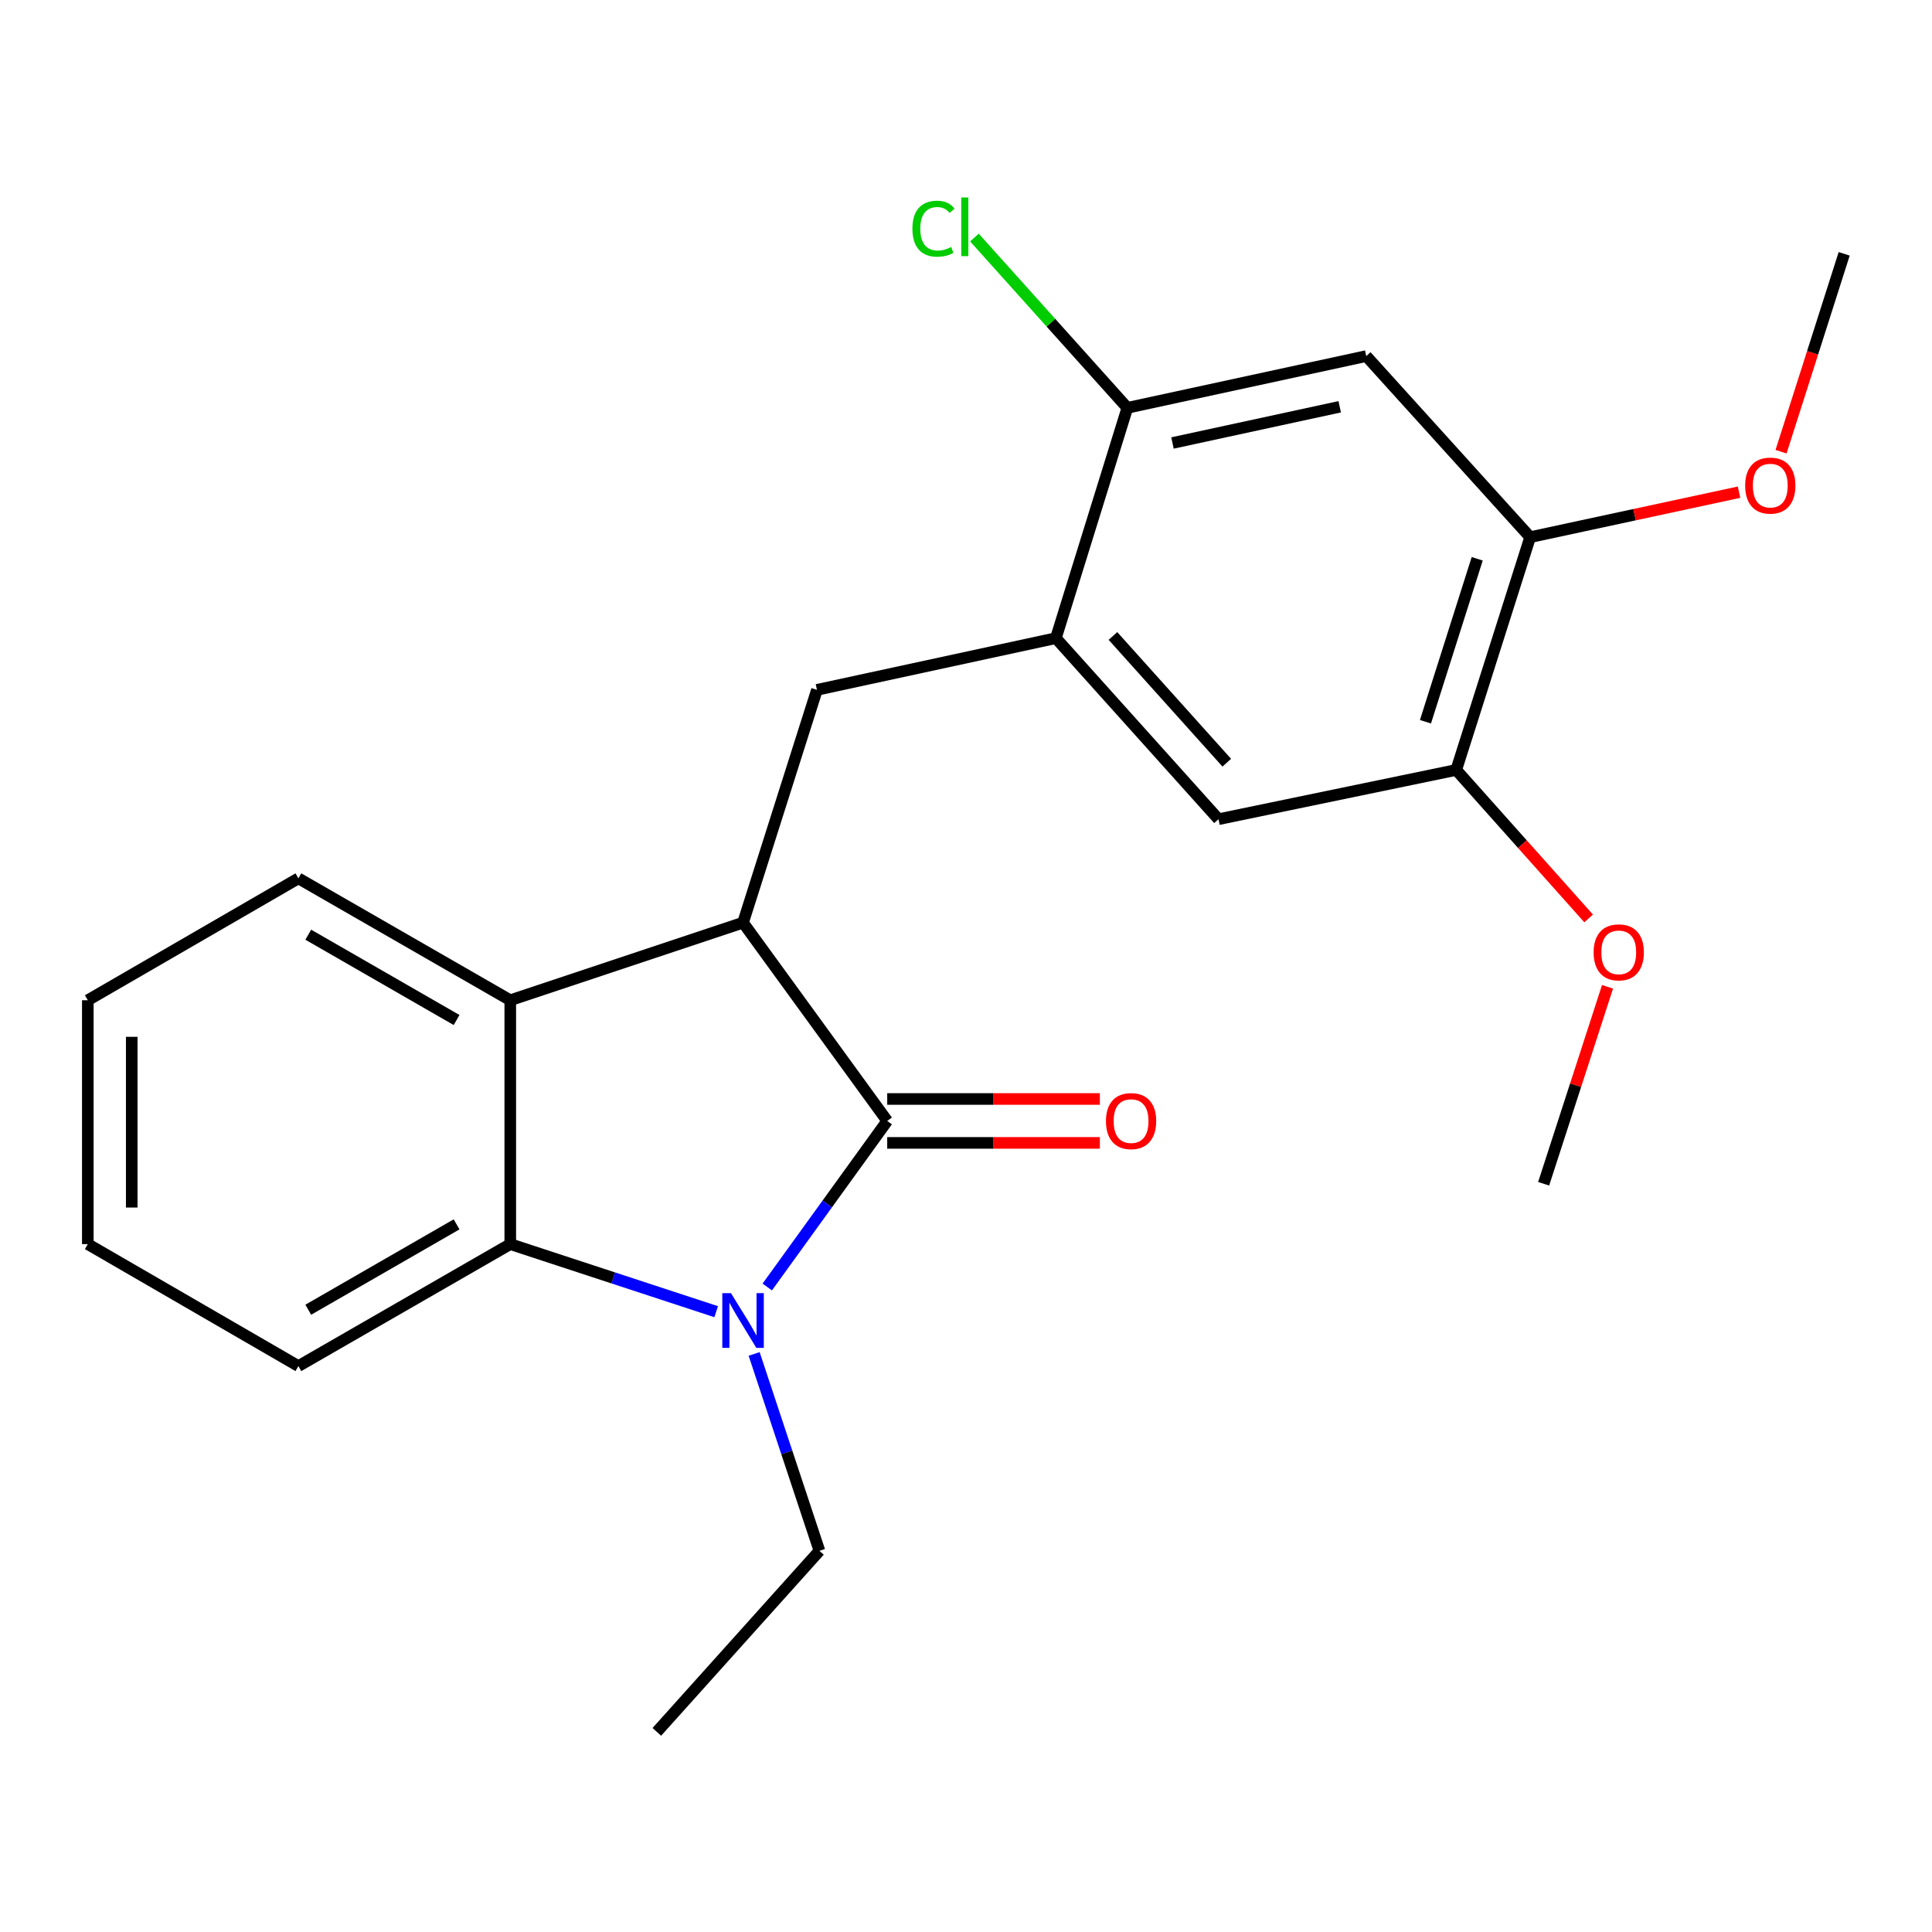 <?xml version='1.0' encoding='iso-8859-1'?>
<svg version='1.1' baseProfile='full'
              xmlns='http://www.w3.org/2000/svg'
                      xmlns:rdkit='http://www.rdkit.org/xml'
                      xmlns:xlink='http://www.w3.org/1999/xlink'
                  xml:space='preserve'
width='1000px' height='1000px' viewBox='0 0 1000 1000'>
<!-- END OF HEADER -->
<rect style='opacity:1.0;fill:#FFFFFF;stroke:none' width='1000' height='1000' x='0' y='0'> </rect>
<path class='bond-0' d='M 459.223,580.195 L 428.178,623.172' style='fill:none;fill-rule:evenodd;stroke:#000000;stroke-width:6px;stroke-linecap:butt;stroke-linejoin:miter;stroke-opacity:1' />
<path class='bond-0' d='M 428.178,623.172 L 397.132,666.149' style='fill:none;fill-rule:evenodd;stroke:#0000FF;stroke-width:6px;stroke-linecap:butt;stroke-linejoin:miter;stroke-opacity:1' />
<path class='bond-1' d='M 459.223,580.195 L 384.602,477.564' style='fill:none;fill-rule:evenodd;stroke:#000000;stroke-width:6px;stroke-linecap:butt;stroke-linejoin:miter;stroke-opacity:1' />
<path class='bond-11' d='M 459.223,591.561 L 514.256,591.561' style='fill:none;fill-rule:evenodd;stroke:#000000;stroke-width:6px;stroke-linecap:butt;stroke-linejoin:miter;stroke-opacity:1' />
<path class='bond-11' d='M 514.256,591.561 L 569.288,591.561' style='fill:none;fill-rule:evenodd;stroke:#FF0000;stroke-width:6px;stroke-linecap:butt;stroke-linejoin:miter;stroke-opacity:1' />
<path class='bond-11' d='M 459.223,568.83 L 514.256,568.83' style='fill:none;fill-rule:evenodd;stroke:#000000;stroke-width:6px;stroke-linecap:butt;stroke-linejoin:miter;stroke-opacity:1' />
<path class='bond-11' d='M 514.256,568.83 L 569.288,568.83' style='fill:none;fill-rule:evenodd;stroke:#FF0000;stroke-width:6px;stroke-linecap:butt;stroke-linejoin:miter;stroke-opacity:1' />
<path class='bond-2' d='M 370.692,678.93 L 317.403,661.443' style='fill:none;fill-rule:evenodd;stroke:#0000FF;stroke-width:6px;stroke-linecap:butt;stroke-linejoin:miter;stroke-opacity:1' />
<path class='bond-2' d='M 317.403,661.443 L 264.115,643.956' style='fill:none;fill-rule:evenodd;stroke:#000000;stroke-width:6px;stroke-linecap:butt;stroke-linejoin:miter;stroke-opacity:1' />
<path class='bond-12' d='M 390.34,700.795 L 407.241,751.751' style='fill:none;fill-rule:evenodd;stroke:#0000FF;stroke-width:6px;stroke-linecap:butt;stroke-linejoin:miter;stroke-opacity:1' />
<path class='bond-12' d='M 407.241,751.751 L 424.141,802.707' style='fill:none;fill-rule:evenodd;stroke:#000000;stroke-width:6px;stroke-linecap:butt;stroke-linejoin:miter;stroke-opacity:1' />
<path class='bond-3' d='M 384.602,477.564 L 264.115,517.723' style='fill:none;fill-rule:evenodd;stroke:#000000;stroke-width:6px;stroke-linecap:butt;stroke-linejoin:miter;stroke-opacity:1' />
<path class='bond-4' d='M 384.602,477.564 L 422.853,357.064' style='fill:none;fill-rule:evenodd;stroke:#000000;stroke-width:6px;stroke-linecap:butt;stroke-linejoin:miter;stroke-opacity:1' />
<path class='bond-16' d='M 264.115,643.956 L 154.45,707.085' style='fill:none;fill-rule:evenodd;stroke:#000000;stroke-width:6px;stroke-linecap:butt;stroke-linejoin:miter;stroke-opacity:1' />
<path class='bond-16' d='M 236.325,633.725 L 159.559,677.915' style='fill:none;fill-rule:evenodd;stroke:#000000;stroke-width:6px;stroke-linecap:butt;stroke-linejoin:miter;stroke-opacity:1' />
<path class='bond-23' d='M 264.115,643.956 L 264.115,517.723' style='fill:none;fill-rule:evenodd;stroke:#000000;stroke-width:6px;stroke-linecap:butt;stroke-linejoin:miter;stroke-opacity:1' />
<path class='bond-17' d='M 264.115,517.723 L 154.45,454.631' style='fill:none;fill-rule:evenodd;stroke:#000000;stroke-width:6px;stroke-linecap:butt;stroke-linejoin:miter;stroke-opacity:1' />
<path class='bond-17' d='M 236.33,527.962 L 159.564,483.798' style='fill:none;fill-rule:evenodd;stroke:#000000;stroke-width:6px;stroke-linecap:butt;stroke-linejoin:miter;stroke-opacity:1' />
<path class='bond-5' d='M 422.853,357.064 L 546.523,330.305' style='fill:none;fill-rule:evenodd;stroke:#000000;stroke-width:6px;stroke-linecap:butt;stroke-linejoin:miter;stroke-opacity:1' />
<path class='bond-7' d='M 546.523,330.305 L 583.511,211.093' style='fill:none;fill-rule:evenodd;stroke:#000000;stroke-width:6px;stroke-linecap:butt;stroke-linejoin:miter;stroke-opacity:1' />
<path class='bond-9' d='M 546.523,330.305 L 630.691,424.02' style='fill:none;fill-rule:evenodd;stroke:#000000;stroke-width:6px;stroke-linecap:butt;stroke-linejoin:miter;stroke-opacity:1' />
<path class='bond-9' d='M 576.06,329.173 L 634.977,394.774' style='fill:none;fill-rule:evenodd;stroke:#000000;stroke-width:6px;stroke-linecap:butt;stroke-linejoin:miter;stroke-opacity:1' />
<path class='bond-6' d='M 707.168,184.308 L 583.511,211.093' style='fill:none;fill-rule:evenodd;stroke:#000000;stroke-width:6px;stroke-linecap:butt;stroke-linejoin:miter;stroke-opacity:1' />
<path class='bond-6' d='M 693.432,210.542 L 606.872,229.291' style='fill:none;fill-rule:evenodd;stroke:#000000;stroke-width:6px;stroke-linecap:butt;stroke-linejoin:miter;stroke-opacity:1' />
<path class='bond-25' d='M 707.168,184.308 L 792.006,278.036' style='fill:none;fill-rule:evenodd;stroke:#000000;stroke-width:6px;stroke-linecap:butt;stroke-linejoin:miter;stroke-opacity:1' />
<path class='bond-13' d='M 583.511,211.093 L 543.94,167.02' style='fill:none;fill-rule:evenodd;stroke:#000000;stroke-width:6px;stroke-linecap:butt;stroke-linejoin:miter;stroke-opacity:1' />
<path class='bond-13' d='M 543.94,167.02 L 504.369,122.946' style='fill:none;fill-rule:evenodd;stroke:#00CC00;stroke-width:6px;stroke-linecap:butt;stroke-linejoin:miter;stroke-opacity:1' />
<path class='bond-8' d='M 792.006,278.036 L 753.742,398.523' style='fill:none;fill-rule:evenodd;stroke:#000000;stroke-width:6px;stroke-linecap:butt;stroke-linejoin:miter;stroke-opacity:1' />
<path class='bond-8' d='M 764.601,289.229 L 737.817,373.57' style='fill:none;fill-rule:evenodd;stroke:#000000;stroke-width:6px;stroke-linecap:butt;stroke-linejoin:miter;stroke-opacity:1' />
<path class='bond-14' d='M 792.006,278.036 L 846.061,266.392' style='fill:none;fill-rule:evenodd;stroke:#000000;stroke-width:6px;stroke-linecap:butt;stroke-linejoin:miter;stroke-opacity:1' />
<path class='bond-14' d='M 846.061,266.392 L 900.116,254.749' style='fill:none;fill-rule:evenodd;stroke:#FF0000;stroke-width:6px;stroke-linecap:butt;stroke-linejoin:miter;stroke-opacity:1' />
<path class='bond-10' d='M 630.691,424.02 L 753.742,398.523' style='fill:none;fill-rule:evenodd;stroke:#000000;stroke-width:6px;stroke-linecap:butt;stroke-linejoin:miter;stroke-opacity:1' />
<path class='bond-15' d='M 753.742,398.523 L 788.007,436.95' style='fill:none;fill-rule:evenodd;stroke:#000000;stroke-width:6px;stroke-linecap:butt;stroke-linejoin:miter;stroke-opacity:1' />
<path class='bond-15' d='M 788.007,436.95 L 822.273,475.377' style='fill:none;fill-rule:evenodd;stroke:#FF0000;stroke-width:6px;stroke-linecap:butt;stroke-linejoin:miter;stroke-opacity:1' />
<path class='bond-20' d='M 424.141,802.707 L 339.973,896.409' style='fill:none;fill-rule:evenodd;stroke:#000000;stroke-width:6px;stroke-linecap:butt;stroke-linejoin:miter;stroke-opacity:1' />
<path class='bond-19' d='M 921.867,233.798 L 938.206,182.59' style='fill:none;fill-rule:evenodd;stroke:#FF0000;stroke-width:6px;stroke-linecap:butt;stroke-linejoin:miter;stroke-opacity:1' />
<path class='bond-19' d='M 938.206,182.59 L 954.545,131.383' style='fill:none;fill-rule:evenodd;stroke:#000000;stroke-width:6px;stroke-linecap:butt;stroke-linejoin:miter;stroke-opacity:1' />
<path class='bond-18' d='M 832.051,510.767 L 815.52,561.74' style='fill:none;fill-rule:evenodd;stroke:#FF0000;stroke-width:6px;stroke-linecap:butt;stroke-linejoin:miter;stroke-opacity:1' />
<path class='bond-18' d='M 815.52,561.74 L 798.989,612.713' style='fill:none;fill-rule:evenodd;stroke:#000000;stroke-width:6px;stroke-linecap:butt;stroke-linejoin:miter;stroke-opacity:1' />
<path class='bond-22' d='M 154.45,707.085 L 45.455,643.956' style='fill:none;fill-rule:evenodd;stroke:#000000;stroke-width:6px;stroke-linecap:butt;stroke-linejoin:miter;stroke-opacity:1' />
<path class='bond-21' d='M 154.45,454.631 L 45.455,517.723' style='fill:none;fill-rule:evenodd;stroke:#000000;stroke-width:6px;stroke-linecap:butt;stroke-linejoin:miter;stroke-opacity:1' />
<path class='bond-24' d='M 45.455,517.723 L 45.455,643.956' style='fill:none;fill-rule:evenodd;stroke:#000000;stroke-width:6px;stroke-linecap:butt;stroke-linejoin:miter;stroke-opacity:1' />
<path class='bond-24' d='M 68.186,536.657 L 68.186,625.021' style='fill:none;fill-rule:evenodd;stroke:#000000;stroke-width:6px;stroke-linecap:butt;stroke-linejoin:miter;stroke-opacity:1' />
<path  class='atom-1' d='M 378.342 669.335
L 387.622 684.335
Q 388.542 685.815, 390.022 688.495
Q 391.502 691.175, 391.582 691.335
L 391.582 669.335
L 395.342 669.335
L 395.342 697.655
L 391.462 697.655
L 381.502 681.255
Q 380.342 679.335, 379.102 677.135
Q 377.902 674.935, 377.542 674.255
L 377.542 697.655
L 373.862 697.655
L 373.862 669.335
L 378.342 669.335
' fill='#0000FF'/>
<path  class='atom-12' d='M 572.444 580.275
Q 572.444 573.475, 575.804 569.675
Q 579.164 565.875, 585.444 565.875
Q 591.724 565.875, 595.084 569.675
Q 598.444 573.475, 598.444 580.275
Q 598.444 587.155, 595.044 591.075
Q 591.644 594.955, 585.444 594.955
Q 579.204 594.955, 575.804 591.075
Q 572.444 587.195, 572.444 580.275
M 585.444 591.755
Q 589.764 591.755, 592.084 588.875
Q 594.444 585.955, 594.444 580.275
Q 594.444 574.715, 592.084 571.915
Q 589.764 569.075, 585.444 569.075
Q 581.124 569.075, 578.764 571.875
Q 576.444 574.675, 576.444 580.275
Q 576.444 585.995, 578.764 588.875
Q 581.124 591.755, 585.444 591.755
' fill='#FF0000'/>
<path  class='atom-14' d='M 472.261 118.371
Q 472.261 111.331, 475.541 107.651
Q 478.861 103.931, 485.141 103.931
Q 490.981 103.931, 494.101 108.051
L 491.461 110.211
Q 489.181 107.211, 485.141 107.211
Q 480.861 107.211, 478.581 110.091
Q 476.341 112.931, 476.341 118.371
Q 476.341 123.971, 478.661 126.851
Q 481.021 129.731, 485.581 129.731
Q 488.701 129.731, 492.341 127.851
L 493.461 130.851
Q 491.981 131.811, 489.741 132.371
Q 487.501 132.931, 485.021 132.931
Q 478.861 132.931, 475.541 129.171
Q 472.261 125.411, 472.261 118.371
' fill='#00CC00'/>
<path  class='atom-14' d='M 497.541 102.211
L 501.221 102.211
L 501.221 132.571
L 497.541 132.571
L 497.541 102.211
' fill='#00CC00'/>
<path  class='atom-15' d='M 903.294 251.344
Q 903.294 244.544, 906.654 240.744
Q 910.014 236.944, 916.294 236.944
Q 922.574 236.944, 925.934 240.744
Q 929.294 244.544, 929.294 251.344
Q 929.294 258.224, 925.894 262.144
Q 922.494 266.024, 916.294 266.024
Q 910.054 266.024, 906.654 262.144
Q 903.294 258.264, 903.294 251.344
M 916.294 262.824
Q 920.614 262.824, 922.934 259.944
Q 925.294 257.024, 925.294 251.344
Q 925.294 245.784, 922.934 242.984
Q 920.614 240.144, 916.294 240.144
Q 911.974 240.144, 909.614 242.944
Q 907.294 245.744, 907.294 251.344
Q 907.294 257.064, 909.614 259.944
Q 911.974 262.824, 916.294 262.824
' fill='#FF0000'/>
<path  class='atom-16' d='M 824.859 492.937
Q 824.859 486.137, 828.219 482.337
Q 831.579 478.537, 837.859 478.537
Q 844.139 478.537, 847.499 482.337
Q 850.859 486.137, 850.859 492.937
Q 850.859 499.817, 847.459 503.737
Q 844.059 507.617, 837.859 507.617
Q 831.619 507.617, 828.219 503.737
Q 824.859 499.857, 824.859 492.937
M 837.859 504.417
Q 842.179 504.417, 844.499 501.537
Q 846.859 498.617, 846.859 492.937
Q 846.859 487.377, 844.499 484.577
Q 842.179 481.737, 837.859 481.737
Q 833.539 481.737, 831.179 484.537
Q 828.859 487.337, 828.859 492.937
Q 828.859 498.657, 831.179 501.537
Q 833.539 504.417, 837.859 504.417
' fill='#FF0000'/>
</svg>
